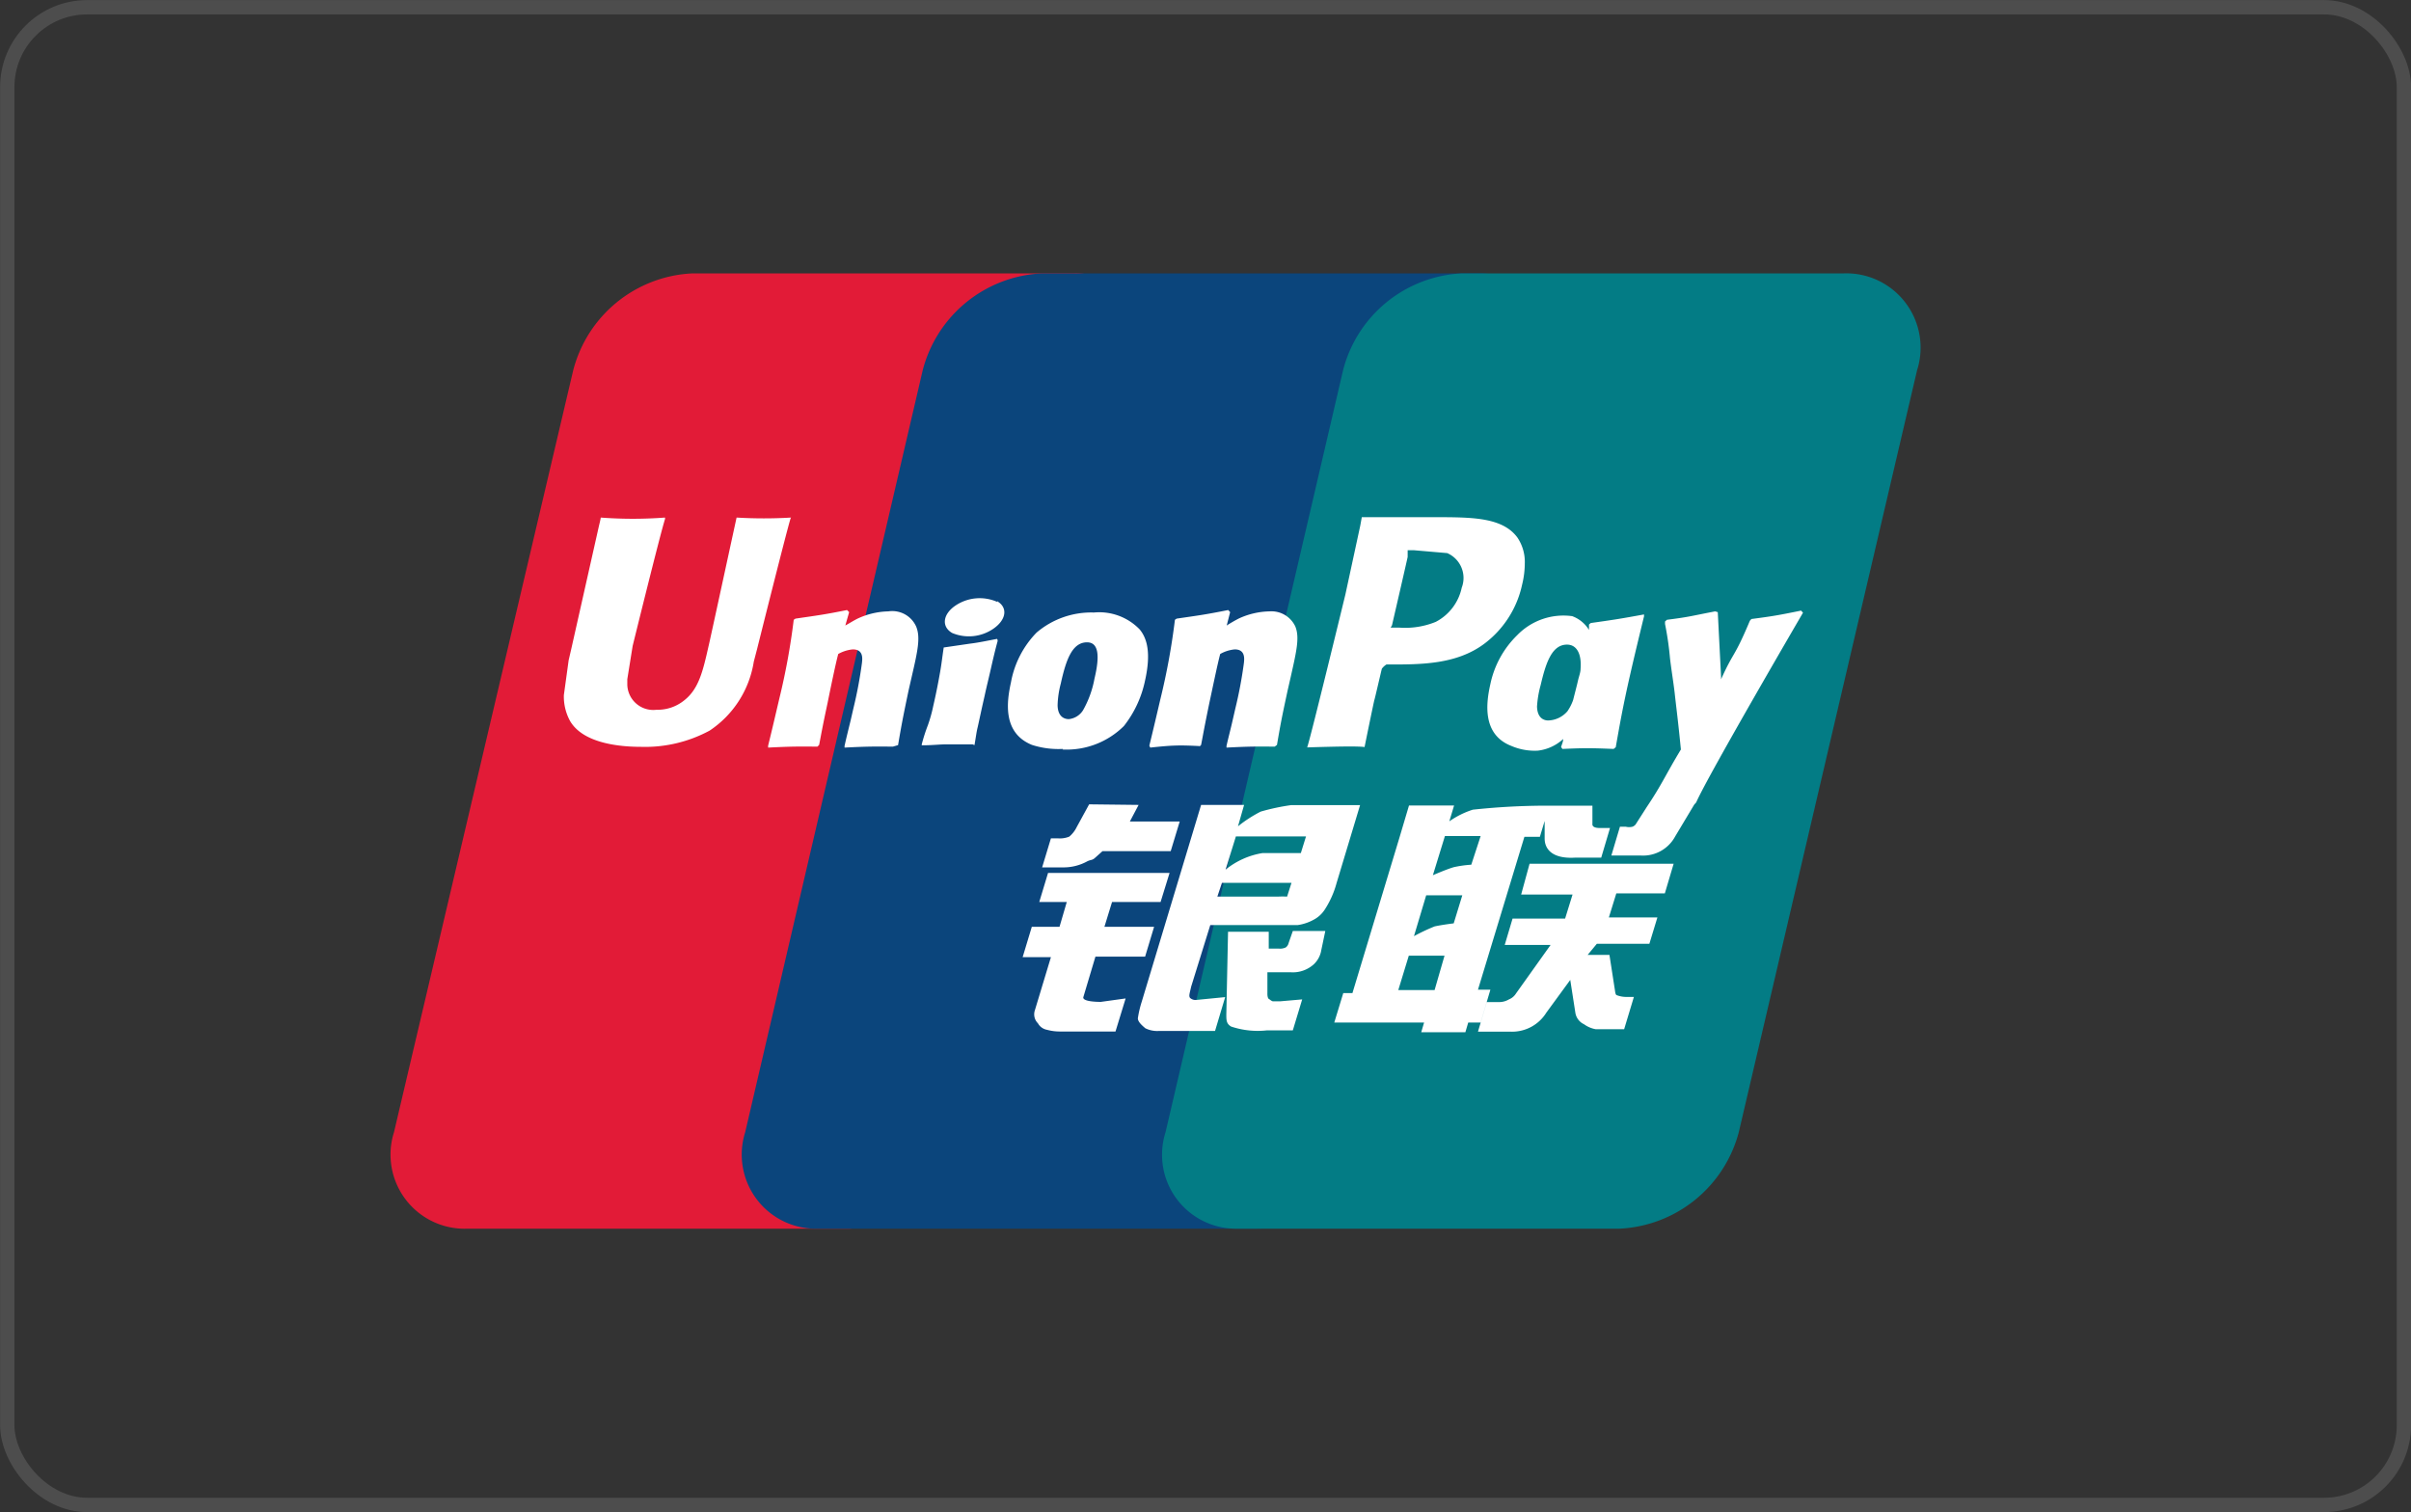 <svg xmlns="http://www.w3.org/2000/svg" viewBox="0 0 126.18 79.14"><rect x="0" y="0" width="126.18" height="79.14" fill="#333333" stroke="none"/><defs><style>.cls-1{fill:#e21b37;}.cls-2{fill:#0b457c;}.cls-3{fill:#037c85;}.cls-4{fill:#fff;}.cls-5{fill:none;stroke:#4d4d4d;stroke-miterlimit:3.86;stroke-width:0.75px;}</style></defs><title>upay</title><g id="UnionPay"><path class="cls-1" d="M37.19,15.31h20A3.89,3.89,0,0,1,61,20.38L51.72,60.26a6.79,6.79,0,0,1-6.23,5.05h-20a3.88,3.88,0,0,1-3.87-5.05L31,20.38a6.77,6.77,0,0,1,6.23-5.07" transform="translate(-1 -1)"/><path class="cls-2" d="M55.48,15.31H78.42c2.78,0,1.53,2.27.87,5.07L70,60.26c-.65,2.78-.45,5.05-3.24,5.05H43.83A3.88,3.88,0,0,1,40,60.26l9.29-39.88a6.77,6.77,0,0,1,6.23-5.07" transform="translate(-1 -1)"/><path class="cls-3" d="M77.51,15.31H97.46a3.89,3.89,0,0,1,3.87,5.07L92,60.26a6.79,6.79,0,0,1-6.23,5.05h-20A3.87,3.87,0,0,1,62,60.26l9.29-39.88a6.75,6.75,0,0,1,6.22-5.07" transform="translate(-1 -1)"/><path class="cls-4" d="M42.4,28.09a24,24,0,0,1-2.85,0c-.08.35-1.46,6.74-1.47,6.74-.29,1.29-.51,2.22-1.25,2.81a2.21,2.21,0,0,1-1.47.51,1.36,1.36,0,0,1-1.53-1.31l0-.29.28-1.74S35.54,29,35.8,28.18a.18.18,0,0,0,0-.09,22.38,22.38,0,0,1-3.36,0c0,.06-.09.42-.09.42L30.89,35l-.13.56-.25,1.82a2.67,2.67,0,0,0,.32,1.35c.68,1.18,2.6,1.36,3.7,1.36a7.11,7.11,0,0,0,3.61-.85,5.33,5.33,0,0,0,2.31-3.61l.17-.65s1.5-6,1.75-6.83C42.38,28.14,42.38,28.11,42.4,28.09ZM47.49,33a4,4,0,0,0-1.61.38c-.22.11-.42.24-.64.36l.2-.7-.11-.11c-1.25.25-1.54.28-2.7.45l-.09.06a35.35,35.35,0,0,1-.76,4.15c-.19.81-.38,1.63-.58,2.44l0,.1c1.19-.06,1.55-.06,2.58-.05l.09-.09c.13-.67.15-.83.44-2.19.13-.64.42-2.06.56-2.57a1.92,1.92,0,0,1,.76-.24c.58,0,.5.51.48.71a22.67,22.67,0,0,1-.45,2.39l-.14.61c-.11.45-.22.89-.32,1.34l0,.09c1.17-.06,1.53-.06,2.53-.05L48,40c.18-1.05.23-1.33.55-2.86l.16-.7c.32-1.38.47-2.07.24-2.64A1.37,1.37,0,0,0,47.49,33Zm5.69,1.44c-.62.12-1,.2-1.42.25l-1.37.2,0,0,0,0c-.07.45-.11.84-.19,1.29s-.18,1-.36,1.78a7.44,7.44,0,0,1-.28,1,8.88,8.88,0,0,0-.32,1l0,0,0,.05c.56,0,.93-.05,1.31-.05H51.9L52,40l0,0c.09-.52.1-.66.16-.91s.14-.66.37-1.67c.1-.47.22-.94.33-1.43s.23-1,.35-1.43l0-.06Zm0-1.94A2.27,2.27,0,0,0,51,32.7c-.66.45-.74,1.1-.17,1.43A2.26,2.26,0,0,0,53,33.9C53.67,33.43,53.75,32.8,53.19,32.47Zm3.43,7.73A4.25,4.25,0,0,0,59.82,39a5.72,5.72,0,0,0,1.1-2.35c.35-1.54.08-2.27-.27-2.7a2.94,2.94,0,0,0-2.4-.89,4.41,4.41,0,0,0-3,1.05,5,5,0,0,0-1.34,2.6c-.22,1-.46,2.65,1.1,3.28A4.52,4.52,0,0,0,56.62,40.2Zm-.09-3.47c.26-1.16.57-2.14,1.37-2.14.62,0,.67.73.39,1.9a5.3,5.3,0,0,1-.59,1.64,1,1,0,0,1-.75.48c-.08,0-.58,0-.59-.73A4.85,4.85,0,0,1,56.53,36.73Zm7.25,3.32.09-.09c.13-.67.15-.83.43-2.19.14-.64.43-2.06.57-2.57a1.92,1.92,0,0,1,.76-.24c.57,0,.5.51.48.71a22.67,22.67,0,0,1-.45,2.39l-.14.61c-.1.45-.22.89-.32,1.34l0,.09c1.17-.06,1.51-.06,2.52-.05l.12-.09c.18-1.05.23-1.33.56-2.86l.16-.7c.31-1.38.47-2.07.24-2.64A1.38,1.38,0,0,0,67.44,33a4,4,0,0,0-1.62.38c-.21.11-.42.23-.62.36l.18-.7-.1-.11c-1.26.25-1.54.28-2.7.45l-.09.06a35.35,35.35,0,0,1-.76,4.15c-.19.81-.38,1.63-.58,2.44l.05.1C62.39,40,62.75,40,63.78,40.05Zm8.64.05c.07-.36.51-2.5.52-2.5s.37-1.57.39-1.63a.88.88,0,0,1,.24-.22h.17c1.64,0,3.48,0,4.93-1.07a5.24,5.24,0,0,0,2-3.11,4.64,4.64,0,0,0,.14-1.09,2.28,2.28,0,0,0-.39-1.38c-.74-1-2.21-1.05-3.9-1.06h-.84c-2.17,0-3,0-3.4,0l-.08.44-.78,3.61s-1.86,7.66-2,8C71.32,40.06,72.09,40.06,72.42,40.1Zm1.44-6.4s.83-3.59.82-3.58l0-.18V29.8l.33,0,1.74.15a1.42,1.42,0,0,1,.76,1.81,2.63,2.63,0,0,1-1.36,1.79,4.25,4.25,0,0,1-1.92.3h-.44ZM79,36.8c-.21.93-.47,2.63,1.09,3.24a3.09,3.09,0,0,0,1.39.25,2.35,2.35,0,0,0,1.33-.61c0,.14-.07.28-.11.42l.07.1c1.12-.05,1.47-.05,2.68,0l.11-.09c.18-1,.34-2,.8-4,.23-1,.45-1.9.68-2.85l0-.1c-1.25.23-1.58.28-2.79.45l-.09.08,0,.28a1.74,1.74,0,0,0-.88-.72,3.37,3.37,0,0,0-2.88,1A5,5,0,0,0,79,36.8Zm2.63.06c.27-1.15.58-2.12,1.38-2.12.5,0,.77.47.71,1.26,0,.2-.09.41-.14.64s-.17.68-.25,1a2.49,2.49,0,0,1-.3.59,1.38,1.38,0,0,1-1,.48c-.08,0-.57,0-.59-.73A5.38,5.38,0,0,1,81.63,36.86Zm13.73-3.79-.1-.11c-1.23.25-1.46.29-2.6.44l-.08.09a.43.43,0,0,0,0,0v0c-.84,2-.82,1.54-1.51,3.07a1.09,1.09,0,0,0,0-.18l-.17-3.34L90.76,33c-1.3.25-1.33.29-2.52.44l-.1.09s0,.08,0,.13v0a16.57,16.57,0,0,1,.26,1.8c.07.59.17,1.19.24,1.77.11,1,.18,1.47.33,3-.81,1.34-1,1.84-1.78,3v0l-.55.86a.38.38,0,0,1-.2.18.72.72,0,0,1-.36,0h-.3l-.45,1.51,1.55,0a1.91,1.91,0,0,0,1.79-1l1-1.67h0l.1-.11C90.37,41.62,95.36,33.07,95.36,33.07ZM79,52.8h-.65l2.43-8h.81l.25-.83,0,.92c0,.57.42,1.07,1.59,1h1.37l.46-1.55h-.51c-.29,0-.43-.07-.41-.23l0-.94H81.82a36.32,36.32,0,0,0-3.74.21,4.56,4.56,0,0,0-1.23.61l.25-.83H74.74l-.49,1.65-2.47,8.17H71.3l-.47,1.54h4.7l-.15.51h2.31l.15-.51h.65Zm-1.92-6.41c-.38.11-1.09.42-1.09.42l.63-2.05h1.87L78,46.26A5.92,5.92,0,0,0,77.08,46.39Zm0,2.94s-.59.07-1,.16A10.24,10.24,0,0,0,75,50l.64-2.14h1.89Zm-1,3.49H74.18l.55-1.8H76.6Zm4.53-5H83.3l-.39,1.26H80.16l-.41,1.38h2.4L80.34,53a.77.77,0,0,1-.37.31,1,1,0,0,1-.49.14h-.67L78.35,55H80.1a2.11,2.11,0,0,0,1.83-1l1.25-1.71.27,1.74a.8.8,0,0,0,.45.58,1.48,1.48,0,0,0,.61.26l.6,0H86l.51-1.69h-.34a1.41,1.41,0,0,1-.58-.1c-.06-.07-.06-.19-.09-.36l-.27-1.74H84.09l.48-.58h2.75l.42-1.38H85.2l.39-1.26h2.54l.46-1.55H81.05ZM57.7,53.18l.63-2.11h2.6l.47-1.56H58.8l.4-1.3h2.54l.47-1.52H55.85l-.46,1.52h1.44l-.38,1.3H55l-.48,1.59H56l-.84,2.78a.66.66,0,0,0,.16.68.68.68,0,0,0,.47.34,2.56,2.56,0,0,0,.66.09h2.93l.53-1.73-1.3.18C58.32,53.44,57.62,53.41,57.7,53.18ZM58,43.1l-.65,1.19a1.5,1.5,0,0,1-.39.5,1.3,1.3,0,0,1-.59.09H56l-.46,1.52H56.7a2.58,2.58,0,0,0,1.17-.3c.22-.12.28-.05.45-.21l.38-.34h3.57L62.74,44H60.13l.46-.87Zm5.27,10.11c-.06-.09,0-.25.07-.57l1-3.22h3.47l1.1,0a2.44,2.44,0,0,0,.84-.28,1.56,1.56,0,0,0,.6-.56,4.89,4.89,0,0,0,.6-1.36l1.23-4.08-3.6,0a11.36,11.36,0,0,0-1.6.34,6.89,6.89,0,0,0-1.19.77l.32-1.12H63.86L60.75,53.44a5.49,5.49,0,0,0-.2.86c0,.19.23.38.39.52a1.41,1.41,0,0,0,.73.14c.28,0,.67,0,1.22,0h1.7l.53-1.77-1.53.15A.42.42,0,0,1,63.26,53.21Zm1.68-6h3.64l-.23.72a4.3,4.3,0,0,0-.48,0H64.71Zm.73-2.43h3.67l-.27.87s-1.73,0-2,0a4.1,4.1,0,0,0-1.94.87Zm2.76,5.58a.39.39,0,0,1-.15.23.68.68,0,0,1-.37.06h-.52l0-.88H65.27l-.09,4.32c0,.31,0,.49.25.64a4.37,4.37,0,0,0,1.88.2h1.35l.49-1.62L68,53.41l-.39,0a.41.41,0,0,1-.16-.1s-.13,0-.12-.33V51.89l1.23,0a1.63,1.63,0,0,0,1.2-.42,1.3,1.3,0,0,0,.39-.74l.21-1h-1.7Z" transform="translate(-1 -1)"/></g><g id="Rahmen"><rect class="cls-5" x="0.38" y="0.38" width="125.43" height="78.39" rx="4.18"/></g></svg>